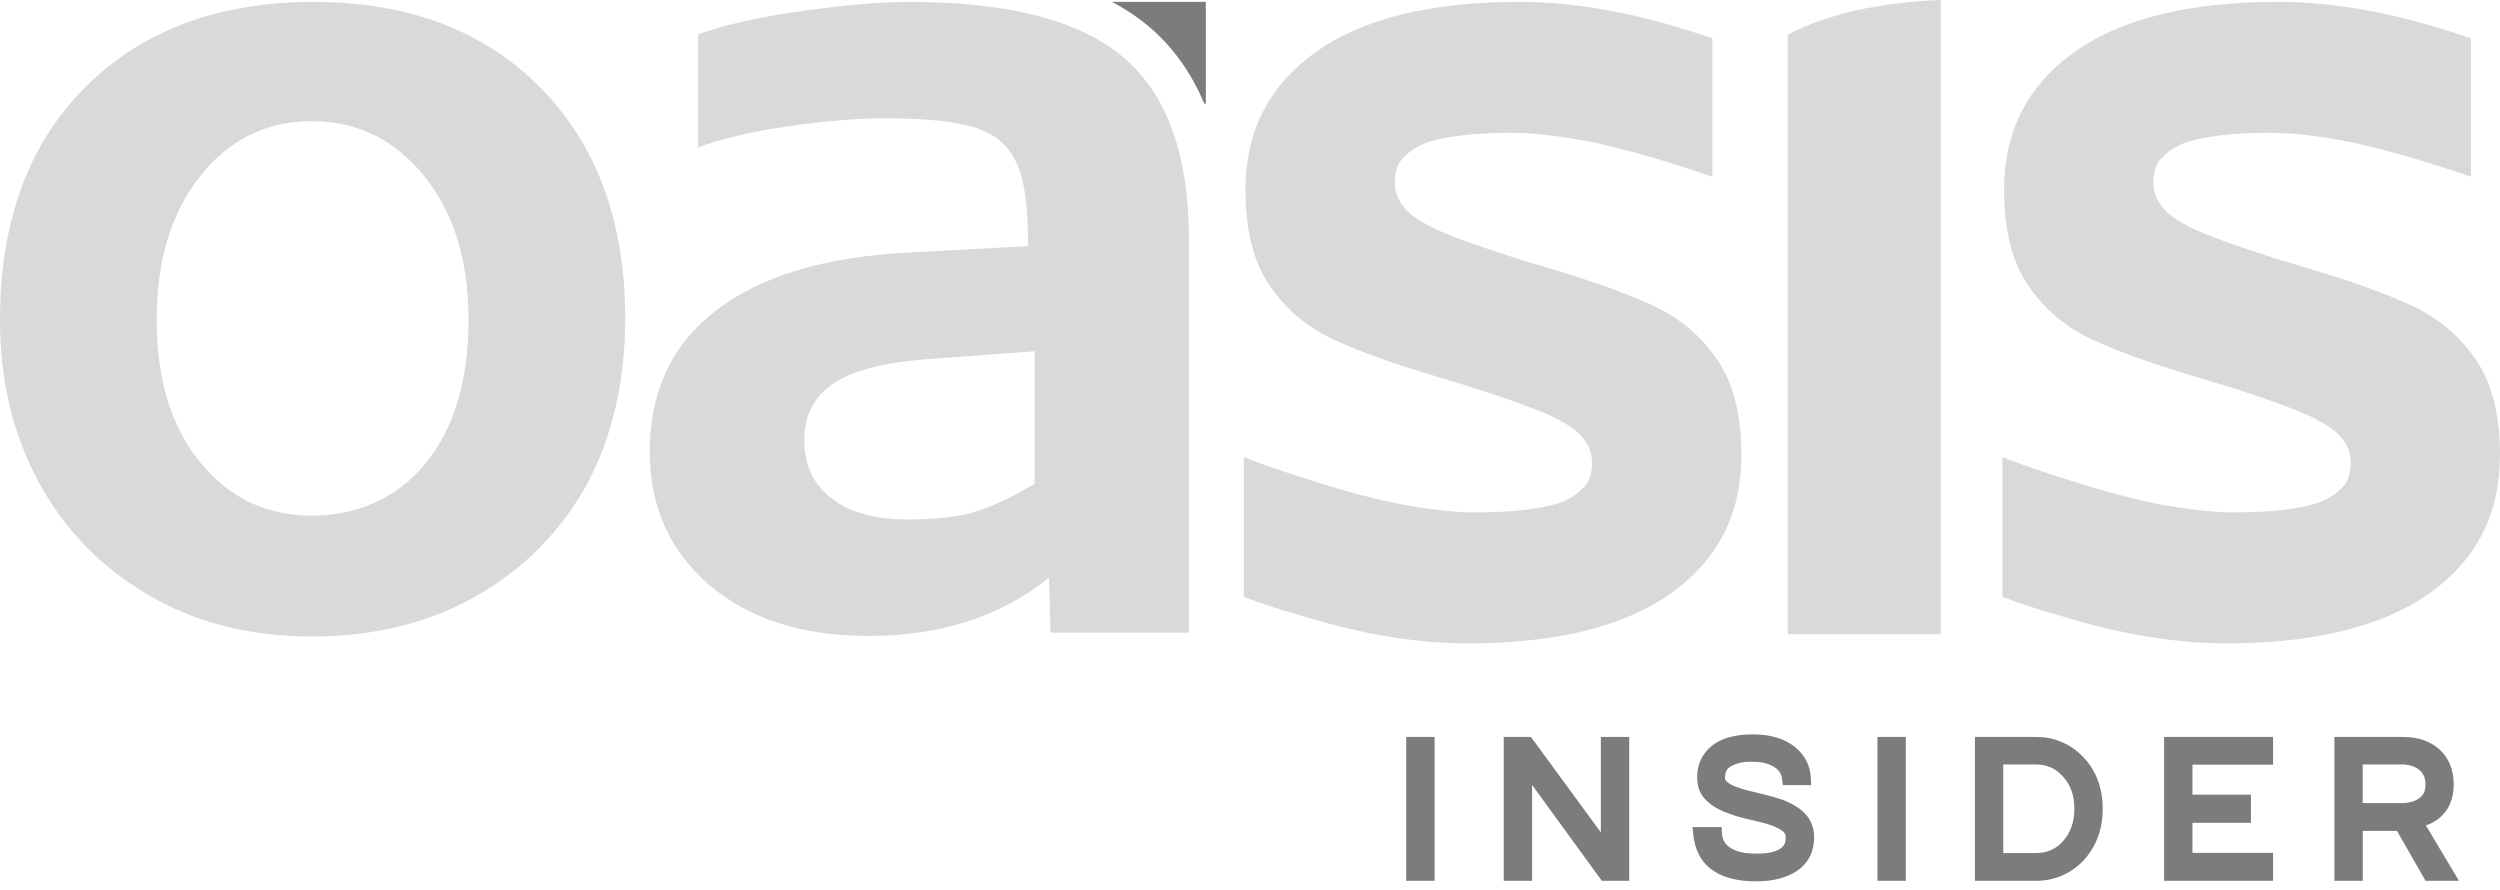 <svg width="250" height="89" viewBox="0 0 250 89" fill="none" xmlns="http://www.w3.org/2000/svg">
<path d="M31.18 63.648C24.954 63.648 19.52 62.268 14.877 59.513C10.129 56.758 6.462 52.992 3.877 48.221C1.291 43.45 0 38.043 0 32C0 22.139 2.849 14.374 8.548 8.7C14.246 3.029 21.844 0.191 31.34 0.191C40.836 0.191 48.406 3.055 54.052 8.781C59.696 14.507 62.52 22.194 62.52 31.842C62.52 38.098 61.254 43.611 58.72 48.382C56.081 53.153 52.389 56.891 47.641 59.593C42.892 62.298 37.404 63.65 31.18 63.65V63.648ZM31.18 12.119C26.642 12.119 22.922 13.949 20.02 17.607C17.116 21.264 15.668 26.063 15.668 32C15.668 37.937 17.116 42.683 20.02 46.235C22.922 49.789 26.64 51.562 31.18 51.562C35.72 51.562 39.728 49.812 42.575 46.313C45.424 42.814 46.848 38.043 46.848 32C46.848 25.957 45.369 21.264 42.415 17.607C39.461 13.949 35.713 12.119 31.178 12.119H31.18Z" fill="#D9D9D9"/>
<path d="M114.982 2.738C117.327 4.745 119.139 7.296 120.423 10.361H120.583V0.188H111.196C112.592 0.929 113.858 1.776 114.98 2.736L114.982 2.738Z" fill="#7D7C7D"/>
<path d="M69.805 3.422C72.595 2.451 76.107 1.67 80.348 1.078C84.587 0.488 88.099 0.189 90.891 0.189C100.871 0.189 108.035 2.049 112.38 5.769C116.726 9.488 118.899 15.554 118.899 23.964V63.269H105.057L104.897 57.77C100.069 61.653 94.058 63.593 86.869 63.593C80.213 63.593 74.903 61.894 70.934 58.498C66.963 55.103 64.978 50.653 64.978 45.154C64.978 39.116 67.203 34.397 71.659 31.002C76.11 27.606 82.469 25.691 90.733 25.259L102.807 24.612C102.807 20.624 102.43 17.873 101.68 16.362C100.928 14.638 99.587 13.451 97.656 12.804C95.726 12.156 92.666 11.832 88.483 11.832C85.69 11.832 82.446 12.103 78.744 12.641C75.043 13.182 72.063 13.88 69.81 14.744V3.422H69.805ZM103.446 35.125L92.502 35.933C88.316 36.257 85.258 37.065 83.328 38.36C81.397 39.655 80.43 41.542 80.43 44.022C80.43 46.502 81.34 48.444 83.168 49.845C84.991 51.248 87.514 51.948 90.733 51.948C93.308 51.948 95.426 51.734 97.092 51.3C98.755 50.871 100.874 49.9 103.451 48.389V35.125H103.446Z" fill="#D9D9D9"/>
<path d="M178.778 3.458V8.543H178.767V63.417H194.076V0C187.845 0.246 182.745 1.396 178.778 3.458Z" fill="#D9D9D9"/>
<path d="M171.766 36.026C170.183 33.695 168.126 31.918 165.592 30.697C163.061 29.48 159.471 28.18 154.83 26.8L151.666 25.845C146.705 24.254 143.646 23.09 142.485 22.346C140.479 21.288 139.478 19.908 139.478 18.211C139.478 17.469 139.629 16.82 139.933 16.259C140.376 15.621 140.997 15.086 141.799 14.659C142.09 14.496 142.423 14.347 142.798 14.211C144.786 13.591 147.583 13.281 151.19 13.281C153.302 13.281 155.902 13.578 158.982 14.168C162.528 14.905 166.609 16.073 171.238 17.681V3.845C164.274 1.407 157.84 0.188 151.929 0.188C143.065 0.188 136.286 1.857 131.59 5.197C126.897 8.538 124.548 13.123 124.548 18.955C124.548 22.982 125.339 26.164 126.922 28.497C128.506 30.827 130.562 32.605 133.096 33.826C135.628 35.043 139.217 36.342 143.858 37.722L147.023 38.677C151.983 40.269 155.043 41.433 156.204 42.176C158.21 43.235 159.211 44.615 159.211 46.312C159.211 47.053 159.06 47.703 158.756 48.263C158.313 48.901 157.691 49.436 156.889 49.864C156.599 50.026 156.265 50.176 155.891 50.311C153.903 50.931 151.106 51.241 147.498 51.241C145.387 51.241 142.787 50.945 139.706 50.355C137.33 49.861 134.707 49.168 131.846 48.284V48.268C129.541 47.574 127.053 46.727 124.384 45.724V59.697C126.408 60.446 128.389 61.089 130.327 61.623C136.195 63.43 141.671 64.337 146.76 64.337C155.623 64.337 162.403 62.668 167.098 59.328C171.791 55.987 174.14 51.402 174.14 45.57C174.14 41.543 173.35 38.361 171.766 36.028V36.026Z" fill="#D9D9D9"/>
<path d="M250.001 45.568C250.001 41.541 249.21 38.358 247.627 36.026C246.043 33.695 243.987 31.918 241.453 30.697C238.921 29.48 235.331 28.18 230.691 26.8L227.526 25.845C222.566 24.254 219.506 23.09 218.345 22.346C216.339 21.288 215.338 19.908 215.338 18.211C215.338 17.469 215.489 16.82 215.793 16.259C215.96 16.021 216.152 15.796 216.367 15.584C216.728 15.235 217.159 14.925 217.66 14.659C217.694 14.641 217.731 14.622 217.767 14.602C218.032 14.459 218.329 14.331 218.658 14.211C219.787 13.86 221.176 13.607 222.828 13.456C223.347 13.408 223.893 13.369 224.464 13.341C224.483 13.341 224.503 13.341 224.521 13.339C225.314 13.3 226.157 13.281 227.051 13.281C229.162 13.281 231.762 13.578 234.842 14.168C238.389 14.905 242.469 16.073 247.099 17.681V3.845C240.134 1.407 233.7 0.188 227.789 0.188C222.419 0.188 217.822 0.805 213.983 2.029C211.484 2.826 209.304 3.879 207.451 5.197C202.758 8.538 200.409 13.123 200.409 18.955C200.409 22.982 201.199 26.164 202.783 28.497C204.366 30.827 206.423 32.605 208.957 33.826C211.488 35.043 215.078 36.342 219.719 37.722L221.775 38.342L222.883 38.675C223.402 38.84 223.895 39.001 224.373 39.16C228.458 40.505 231.024 41.508 232.064 42.174C234.07 43.233 235.071 44.612 235.071 46.309C235.071 47.051 234.92 47.701 234.616 48.261C234.449 48.5 234.257 48.725 234.043 48.936C233.878 49.097 233.695 49.246 233.501 49.388C233.27 49.558 233.021 49.717 232.749 49.861C232.573 49.96 232.379 50.054 232.174 50.141C232.039 50.199 231.899 50.256 231.751 50.309C229.763 50.929 226.966 51.239 223.358 51.239C221.247 51.239 218.647 50.943 215.567 50.352C215.567 50.352 215.565 50.352 215.562 50.352C215.178 50.272 214.785 50.185 214.388 50.095C214.262 50.068 214.136 50.038 214.011 50.008C213.707 49.937 213.396 49.863 213.085 49.785C212.864 49.73 212.64 49.675 212.414 49.615C212.171 49.553 211.929 49.492 211.682 49.425C211.436 49.361 211.187 49.292 210.938 49.223C210.821 49.191 210.7 49.156 210.581 49.124C209.651 48.865 208.694 48.585 207.707 48.279V48.263C205.401 47.57 202.913 46.722 200.244 45.719V59.693C202.269 60.441 204.25 61.084 206.187 61.619H206.192C207.599 62.053 208.984 62.434 210.346 62.762C210.426 62.783 210.508 62.801 210.588 62.822C210.86 62.886 211.129 62.948 211.399 63.008C211.509 63.033 211.616 63.056 211.724 63.079C211.979 63.134 212.235 63.189 212.489 63.242C212.61 63.267 212.729 63.29 212.848 63.313C213.095 63.362 213.341 63.41 213.586 63.456C213.709 63.479 213.83 63.499 213.954 63.522C214.198 63.566 214.44 63.609 214.683 63.651C214.763 63.665 214.84 63.676 214.92 63.688C215.37 63.759 215.816 63.825 216.261 63.885C216.437 63.908 216.616 63.933 216.792 63.956C216.97 63.979 217.143 63.998 217.322 64.018C217.514 64.041 217.703 64.062 217.893 64.082C218.06 64.099 218.226 64.115 218.393 64.131C218.592 64.149 218.791 64.168 218.99 64.183C219.147 64.197 219.305 64.209 219.463 64.22C219.673 64.234 219.881 64.248 220.089 64.259C220.233 64.269 220.379 64.275 220.523 64.282C220.756 64.294 220.989 64.301 221.22 64.31C221.339 64.314 221.457 64.319 221.574 64.321C221.923 64.331 222.271 64.335 222.616 64.335C230.108 64.335 236.104 63.136 240.619 60.751C241.446 60.315 242.227 59.842 242.954 59.325C243.834 58.698 244.631 58.028 245.346 57.316C248.445 54.224 249.996 50.307 249.996 45.568H250.001Z" fill="#D9D9D9"/>
<path d="M140.625 73.693H143.461V88.078H140.625V73.693Z" fill="#7D7C7D"/>
<path d="M150.374 73.693H153.093L160.085 83.238V73.693H162.921V88.078H160.181L153.208 78.494V88.078H150.372V73.693H150.374Z" fill="#7D7C7D"/>
<path d="M171.019 86.848C170.027 86.047 169.483 84.915 169.328 83.471L169.25 82.709H172.163L172.202 83.354C172.241 84.017 172.552 84.504 173.155 84.856C173.756 85.207 174.574 85.363 175.623 85.363C178.575 85.363 178.575 84.192 178.575 83.763C178.575 83.45 178.479 83.255 178.225 83.078C177.837 82.805 177.35 82.592 176.767 82.415C176.128 82.22 175.426 82.064 174.67 81.889C173.872 81.715 173.137 81.46 172.435 81.186C171.697 80.895 171.055 80.484 170.571 79.977C169.988 79.409 169.716 78.649 169.716 77.713C169.716 76.443 170.203 75.389 171.174 74.59C172.106 73.828 173.486 73.438 175.273 73.438C177.06 73.438 178.497 73.867 179.528 74.725C180.48 75.506 181.024 76.542 181.081 77.791L181.12 78.514H178.285L178.207 77.91C178.15 77.421 177.914 76.739 176.633 76.349C176.244 76.232 175.739 76.172 175.157 76.172C174.574 76.172 174.087 76.232 173.699 76.367C173.349 76.484 173.077 76.62 172.883 76.778C172.728 76.914 172.632 77.051 172.591 77.207C172.533 77.382 172.495 77.598 172.495 77.832C172.495 77.871 172.495 77.97 172.671 78.144C172.865 78.339 173.137 78.496 173.468 78.631C173.856 78.787 174.304 78.925 174.809 79.06C175.332 79.198 175.876 79.295 176.441 79.451C177.003 79.607 177.567 79.745 178.132 79.937C178.714 80.133 179.237 80.406 179.706 80.7C180.812 81.402 181.415 82.438 181.415 83.687C181.415 85.152 180.851 86.284 179.763 87.043C178.732 87.764 177.334 88.136 175.607 88.136C173.644 88.136 172.09 87.707 171.023 86.848H171.019Z" fill="#7D7C7D"/>
<path d="M187.742 73.693H190.578V88.078H187.742V73.693Z" fill="#7D7C7D"/>
<path d="M197.491 73.693H203.628C204.483 73.693 205.319 73.85 206.114 74.182C206.93 74.513 207.629 75.002 208.251 75.627C209.592 76.993 210.271 78.77 210.271 80.877C210.271 82.985 209.59 84.762 208.251 86.147C207.648 86.771 206.93 87.26 206.114 87.591C205.317 87.924 204.483 88.078 203.628 88.078H197.491V73.693ZM203.569 85.306C204.734 85.306 205.648 84.895 206.366 84.037C207.086 83.197 207.435 82.163 207.435 80.875C207.435 79.587 207.086 78.572 206.366 77.732C205.646 76.873 204.734 76.444 203.569 76.444H200.324V85.304H203.569V85.306Z" fill="#7D7C7D"/>
<path d="M216.409 73.693H227.306V76.465H219.245V79.47H225.092V82.28H219.245V85.286H227.306V88.078H216.409V73.693Z" fill="#7D7C7D"/>
<path d="M233.441 73.693H240.337C241.813 73.693 243.038 74.123 243.97 74.963C244.903 75.822 245.369 76.993 245.369 78.437C245.369 80.331 244.532 81.697 242.96 82.4C242.823 82.457 242.707 82.499 242.59 82.537L245.892 88.08H242.551L239.695 83.084H236.277V88.08H233.441V73.696V73.693ZM240.065 80.31C241.212 80.31 241.95 79.998 242.357 79.353C242.474 79.139 242.551 78.827 242.551 78.435C242.551 77.81 242.357 77.36 241.948 77.009C241.5 76.639 240.92 76.444 240.141 76.444H236.275V80.308H240.063L240.065 80.31Z" fill="#7D7C7D"/>
</svg>

